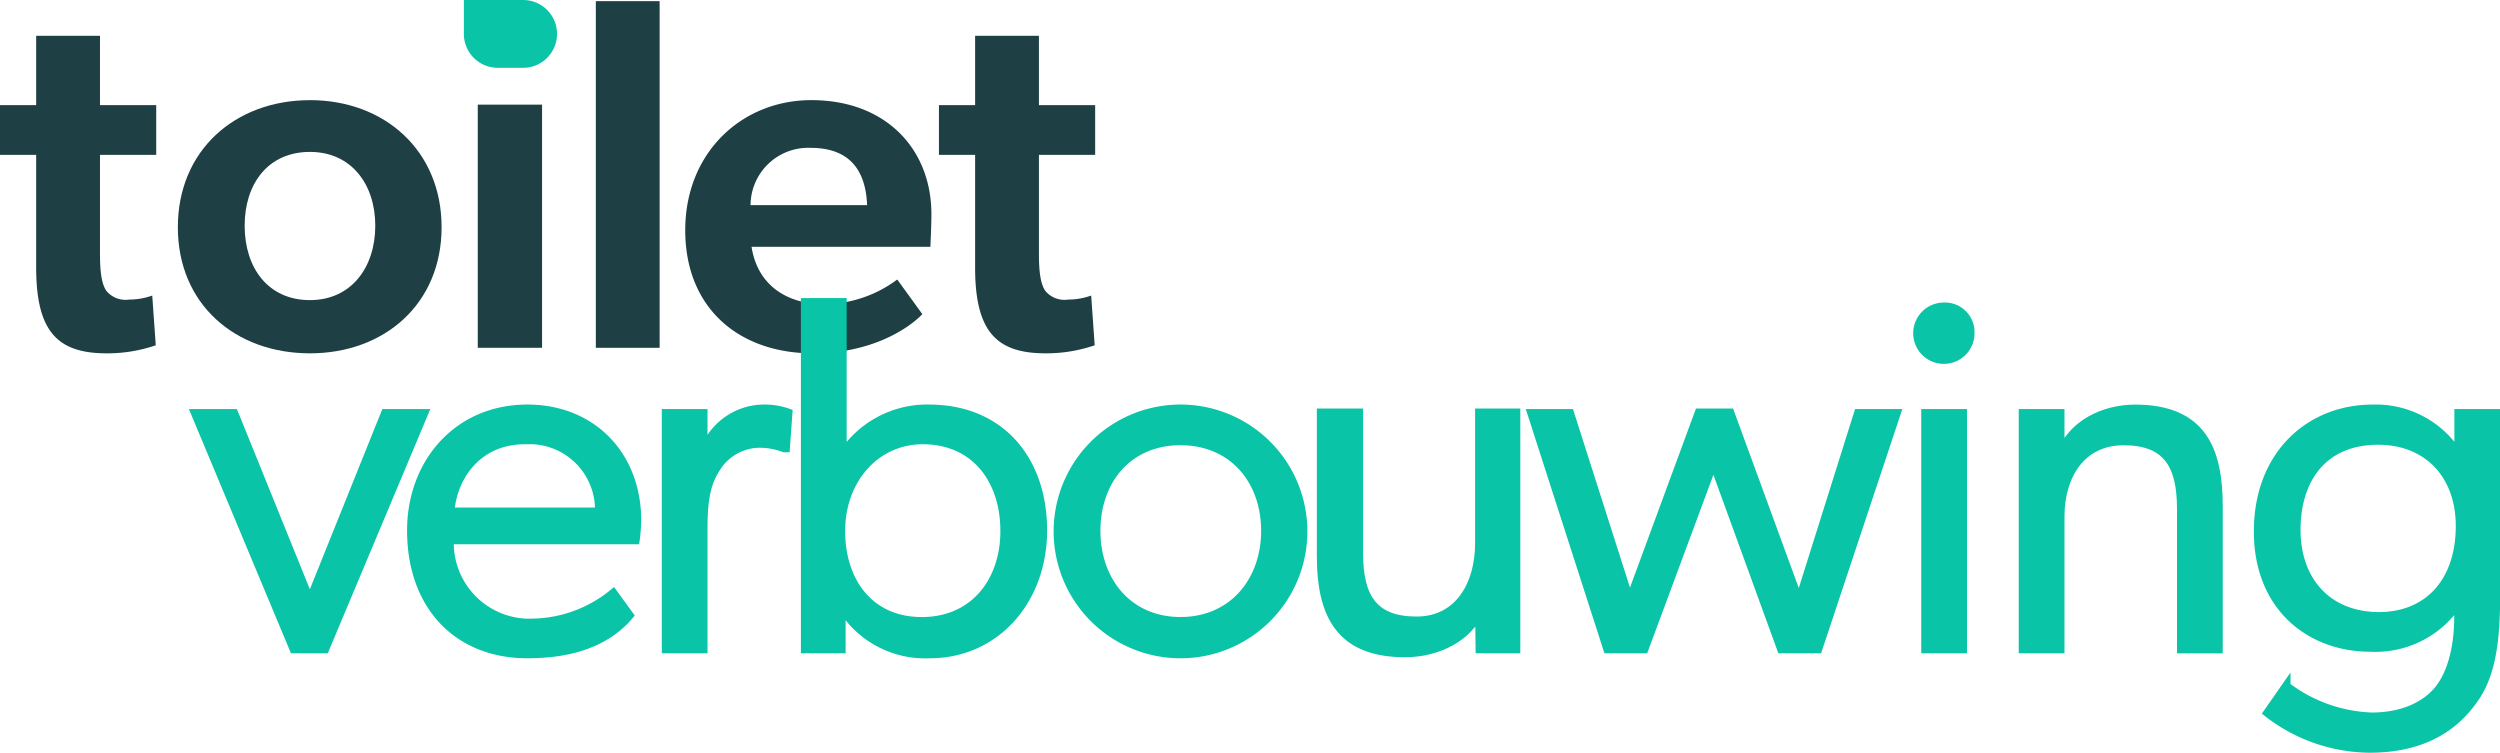 <svg xmlns="http://www.w3.org/2000/svg" width="240.028" height="72.269" viewBox="0 0 240.028 72.269">
  <path id="Path_54" data-name="Path 54" d="M10.226,37.922c-2.306,0-3.96-.506-5.053-1.714-1.171-1.294-1.7-3.391-1.7-6.534V18.87H0V14.095H3.473V7.438H9.6v6.657H15V18.87H9.6v9.454c0,1.843.166,2.965.627,3.62a2.385,2.385,0,0,0,2.171.818,6.6,6.6,0,0,0,2.219-.386l.338,4.775a14.377,14.377,0,0,1-4.727.772" transform="translate(0 -3.999)" fill="#1e3f44"/>
  <path id="Path_55" data-name="Path 55" d="M49.61,20.79c7.139,0,12.638,4.824,12.638,12.2S56.749,45.1,49.61,45.1c-7.186,0-12.685-4.727-12.685-12.107s5.5-12.2,12.685-12.2m6.271,12.059c0-4-2.316-7.091-6.271-7.091-4.051,0-6.27,3.087-6.27,7.091s2.219,7.139,6.27,7.139c3.956,0,6.271-3.136,6.271-7.139" transform="translate(-19.85 -11.176)" fill="#1e3f44"/>
  <rect id="Rectangle_39" data-name="Rectangle 39" width="6.174" height="23.345" transform="translate(45.87 10.047)" fill="#1e3f44"/>
  <rect id="Rectangle_40" data-name="Rectangle 40" width="6.126" height="33.282" transform="translate(57.206 0.111)" fill="#1e3f44"/>
  <path id="Path_56" data-name="Path 56" d="M154.526,45.1c-7.043,0-12.252-4.293-12.252-11.818,0-7.476,5.451-12.492,12.107-12.492,7.187,0,11.528,4.726,11.528,10.949,0,1.206-.1,3.135-.1,3.135H148.641c.579,3.714,3.425,5.5,6.946,5.5a11.792,11.792,0,0,0,7.042-2.363l2.412,3.328c-1.3,1.351-4.824,3.762-10.515,3.762m-.193-19.728a5.537,5.537,0,0,0-5.788,5.5h11.191c-.1-2.557-1.061-5.5-5.4-5.5" transform="translate(-76.484 -11.176)" fill="#1e3f44"/>
  <path id="Path_57" data-name="Path 57" d="M205.176,37.922c-2.306,0-3.96-.506-5.053-1.714-1.171-1.294-1.7-3.391-1.7-6.534V18.87H194.95V14.095h3.473V7.438h6.126v6.657h5.4V18.87h-5.4v9.454c0,1.843.166,2.965.627,3.62a2.385,2.385,0,0,0,2.171.818,6.6,6.6,0,0,0,2.219-.386l.338,4.775a14.377,14.377,0,0,1-4.727.772" transform="translate(-104.801 -3.999)" fill="#1e3f44"/>
  <path id="Path_58" data-name="Path 58" d="M44.272,85.822l7.283,17.991L58.79,85.822H62.5L53,108.444H50.011L40.557,85.822Z" transform="translate(-21.803 -46.136)" fill="#09c4a6"/>
  <path id="Path_59" data-name="Path 59" d="M44.272,85.822l7.283,17.991L58.79,85.822H62.5L53,108.444H50.011L40.557,85.822Z" transform="translate(-21.803 -46.136)" fill="none" stroke="#09c4a6" stroke-miterlimit="10" stroke-width="0.822"/>
  <path id="Path_60" data-name="Path 60" d="M96.552,108.422c-6.656,0-11.142-4.583-11.142-11.866,0-6.415,4.389-11.672,11.142-11.672,6.223,0,10.515,4.485,10.515,10.708a16.891,16.891,0,0,1-.145,1.882H89.076a7.686,7.686,0,0,0,8.1,7.959,12.51,12.51,0,0,0,7.621-2.846l1.544,2.123q-3.135,3.714-9.792,3.714m-.144-20.548c-4.535-.048-6.994,3.377-7.284,6.9H103.45a6.7,6.7,0,0,0-7.042-6.9" transform="translate(-45.915 -45.631)" fill="#09c4a6"/>
  <path id="Path_61" data-name="Path 61" d="M96.552,108.422c-6.656,0-11.142-4.583-11.142-11.866,0-6.415,4.389-11.672,11.142-11.672,6.223,0,10.515,4.485,10.515,10.708a16.891,16.891,0,0,1-.145,1.882H89.076a7.686,7.686,0,0,0,8.1,7.959,12.51,12.51,0,0,0,7.621-2.846l1.544,2.123Q103.209,108.421,96.552,108.422Zm-.144-20.548c-4.535-.048-6.994,3.377-7.284,6.9H103.45A6.7,6.7,0,0,0,96.408,87.873Z" transform="translate(-45.915 -45.631)" fill="none" stroke="#09c4a6" stroke-miterlimit="10" stroke-width="0.822"/>
  <path id="Path_62" data-name="Path 62" d="M141.863,85.318v3.859a6.144,6.144,0,0,1,5.74-4.293,6.758,6.758,0,0,1,2.412.386l-.241,3.376h-.144a6.634,6.634,0,0,0-2.46-.434,4.941,4.941,0,0,0-3.811,1.977c-.916,1.3-1.495,2.6-1.495,6.03V107.94h-3.569V85.318Z" transform="translate(-74.344 -45.632)" fill="#09c4a6"/>
  <path id="Path_63" data-name="Path 63" d="M141.863,85.318v3.859a6.144,6.144,0,0,1,5.74-4.293,6.758,6.758,0,0,1,2.412.386l-.241,3.376h-.144a6.634,6.634,0,0,0-2.46-.434,4.941,4.941,0,0,0-3.811,1.977c-.916,1.3-1.495,2.6-1.495,6.03V107.94h-3.569V85.318Z" transform="translate(-74.344 -45.632)" fill="none" stroke="#09c4a6" stroke-miterlimit="10" stroke-width="0.822"/>
  <path id="Path_64" data-name="Path 64" d="M170.755,62.769v14.66a9.662,9.662,0,0,1,8.3-4.434C186,72.995,190,77.963,190,84.667s-4.534,11.866-10.853,11.866a9.359,9.359,0,0,1-8.392-4.39h-.1v3.907h-3.473V62.769Zm15.579,21.946c0-4.92-2.846-8.73-7.862-8.73-4.535,0-7.863,3.81-7.863,8.73,0,4.872,2.75,8.682,7.766,8.682s7.959-3.81,7.959-8.682" transform="translate(-89.876 -33.743)" fill="#09c4a6"/>
  <path id="Path_65" data-name="Path 65" d="M170.755,62.769v14.66a9.662,9.662,0,0,1,8.3-4.434C186,72.995,190,77.963,190,84.667s-4.534,11.866-10.853,11.866a9.359,9.359,0,0,1-8.392-4.39h-.1v3.907h-3.473V62.769Zm15.579,21.946c0-4.92-2.846-8.73-7.862-8.73-4.535,0-7.863,3.81-7.863,8.73,0,4.872,2.75,8.682,7.766,8.682S186.335,89.587,186.335,84.715Z" transform="translate(-89.876 -33.743)" fill="none" stroke="#09c4a6" stroke-miterlimit="10" stroke-width="0.822"/>
  <path id="Path_66" data-name="Path 66" d="M231.423,84.883a11.769,11.769,0,1,1,0,23.539,11.769,11.769,0,1,1,0-23.539M239.574,96.6c0-4.872-3.135-8.634-8.152-8.634s-8.1,3.762-8.1,8.634c0,4.824,3.087,8.682,8.1,8.682s8.152-3.858,8.152-8.682" transform="translate(-118.081 -45.631)" fill="#09c4a6"/>
  <path id="Path_67" data-name="Path 67" d="M231.423,84.883a11.769,11.769,0,1,1,0,23.539,11.769,11.769,0,1,1,0-23.539ZM239.574,96.6c0-4.872-3.135-8.634-8.152-8.634s-8.1,3.762-8.1,8.634c0,4.824,3.087,8.682,8.1,8.682S239.574,101.427,239.574,96.6Z" transform="translate(-118.081 -45.631)" fill="none" stroke="#09c4a6" stroke-miterlimit="10" stroke-width="0.822"/>
  <path id="Path_68" data-name="Path 68" d="M289.5,104.771c-1.013,2.412-3.907,4-7.139,4-2.736,0-4.6-.709-5.838-1.936-1.689-1.672-2.218-4.306-2.218-7.421v-13.7h3.618V99.175c0,4.2,1.35,6.511,5.547,6.511,4.052,0,6.029-3.472,6.029-7.428V85.718h3.521v22.67h-3.473l-.048-3.618Z" transform="translate(-147.463 -46.08)" fill="#09c4a6"/>
  <path id="Path_69" data-name="Path 69" d="M289.5,104.771c-1.013,2.412-3.907,4-7.139,4-2.736,0-4.6-.709-5.838-1.936-1.689-1.672-2.218-4.306-2.218-7.421v-13.7h3.618V99.175c0,4.2,1.35,6.511,5.547,6.511,4.052,0,6.029-3.472,6.029-7.428V85.718h3.521v22.67h-3.473l-.048-3.618Z" transform="translate(-147.463 -46.08)" fill="none" stroke="#09c4a6" stroke-miterlimit="10" stroke-width="0.822"/>
  <path id="Path_70" data-name="Path 70" d="M321.68,85.766l5.747,17.993,6.649-18.041h2.99l6.625,18.095,5.675-18.046h3.666l-7.525,22.622h-3.521l-6.517-17.912-6.65,17.912H325.3l-7.284-22.622Z" transform="translate(-170.958 -46.08)" fill="#09c4a6"/>
  <path id="Path_71" data-name="Path 71" d="M321.68,85.766l5.747,17.993,6.649-18.041h2.99l6.625,18.095,5.675-18.046h3.666l-7.525,22.622h-3.521l-6.517-17.912-6.65,17.912H325.3l-7.284-22.622Z" transform="translate(-170.958 -46.08)" fill="none" stroke="#09c4a6" stroke-miterlimit="10" stroke-width="0.822"/>
  <path id="Path_72" data-name="Path 72" d="M400.679,63.709a2.422,2.422,0,0,1,2.508,2.46,2.533,2.533,0,1,1-2.508-2.46m1.785,32.848h-3.569V73.935h3.569Z" transform="translate(-214.023 -34.249)" fill="#09c4a6"/>
  <path id="Path_73" data-name="Path 73" d="M400.679,63.709a2.422,2.422,0,0,1,2.508,2.46,2.533,2.533,0,1,1-2.508-2.46Zm1.785,32.848h-3.569V73.935h3.569Z" transform="translate(-214.023 -34.249)" fill="none" stroke="#09c4a6" stroke-miterlimit="10" stroke-width="0.822"/>
  <path id="Path_74" data-name="Path 74" d="M423.6,85.318v4.1c1.031-3.1,4.257-4.529,7.187-4.529,6.464,0,8.007,3.955,8.007,9.357v13.7h-3.569V94.482c0-4.2-1.351-6.511-5.547-6.511-4.052,0-6.078,3.328-6.078,7.236V107.94h-3.569V85.318Z" transform="translate(-225.798 -45.632)" fill="#09c4a6"/>
  <path id="Path_75" data-name="Path 75" d="M423.6,85.318v4.1c1.031-3.1,4.257-4.529,7.187-4.529,6.464,0,8.007,3.955,8.007,9.357v13.7h-3.569V94.482c0-4.2-1.351-6.511-5.547-6.511-4.052,0-6.078,3.328-6.078,7.236V107.94h-3.569V85.318Z" transform="translate(-225.798 -45.632)" fill="none" stroke="#09c4a6" stroke-miterlimit="10" stroke-width="0.822"/>
  <path id="Path_76" data-name="Path 76" d="M489.487,112.859c-1.447,2.026-4.2,4.631-9.937,4.631a16.133,16.133,0,0,1-9.791-3.425l1.784-2.557a14.361,14.361,0,0,0,8.2,2.943c3.521,0,5.547-1.447,6.511-2.7s1.833-3.473,1.833-6.994v-1.32a9.478,9.478,0,0,1-8.441,4.359c-5.836,0-10.8-3.907-10.8-11.142,0-7.332,4.92-11.769,11-11.769a9.324,9.324,0,0,1,8.152,4.293h.1V85.317h3.569v17.8c0,5.064-.723,7.766-2.17,9.743m-1.254-16.737c0-4.92-3.135-8.2-7.863-8.2-5.257,0-7.862,3.666-7.862,8.585,0,4.872,2.99,8.3,7.959,8.3,4.631,0,7.766-3.231,7.766-8.682" transform="translate(-252.04 -45.631)" fill="#09c4a6"/>
  <path id="Path_77" data-name="Path 77" d="M489.487,112.859c-1.447,2.026-4.2,4.631-9.937,4.631a16.133,16.133,0,0,1-9.791-3.425l1.784-2.557a14.361,14.361,0,0,0,8.2,2.943c3.521,0,5.547-1.447,6.511-2.7s1.833-3.473,1.833-6.994v-1.32a9.478,9.478,0,0,1-8.441,4.359c-5.836,0-10.8-3.907-10.8-11.142,0-7.332,4.92-11.769,11-11.769a9.324,9.324,0,0,1,8.152,4.293h.1V85.317h3.569v17.8C491.657,108.18,490.934,110.882,489.487,112.859Zm-1.254-16.737c0-4.92-3.135-8.2-7.863-8.2-5.257,0-7.862,3.666-7.862,8.585,0,4.872,2.99,8.3,7.959,8.3C485.1,104.8,488.233,101.572,488.233,96.122Z" transform="translate(-252.04 -45.631)" fill="none" stroke="#09c4a6" stroke-miterlimit="10" stroke-width="0.822"/>
  <path id="Path_78" data-name="Path 78" d="M105.256,3.255h0A3.255,3.255,0,0,1,102,6.51H99.565A3.255,3.255,0,0,1,96.31,3.255V0H102a3.255,3.255,0,0,1,3.255,3.255" transform="translate(-51.774)" fill="#09c4a6"/>
</svg>
